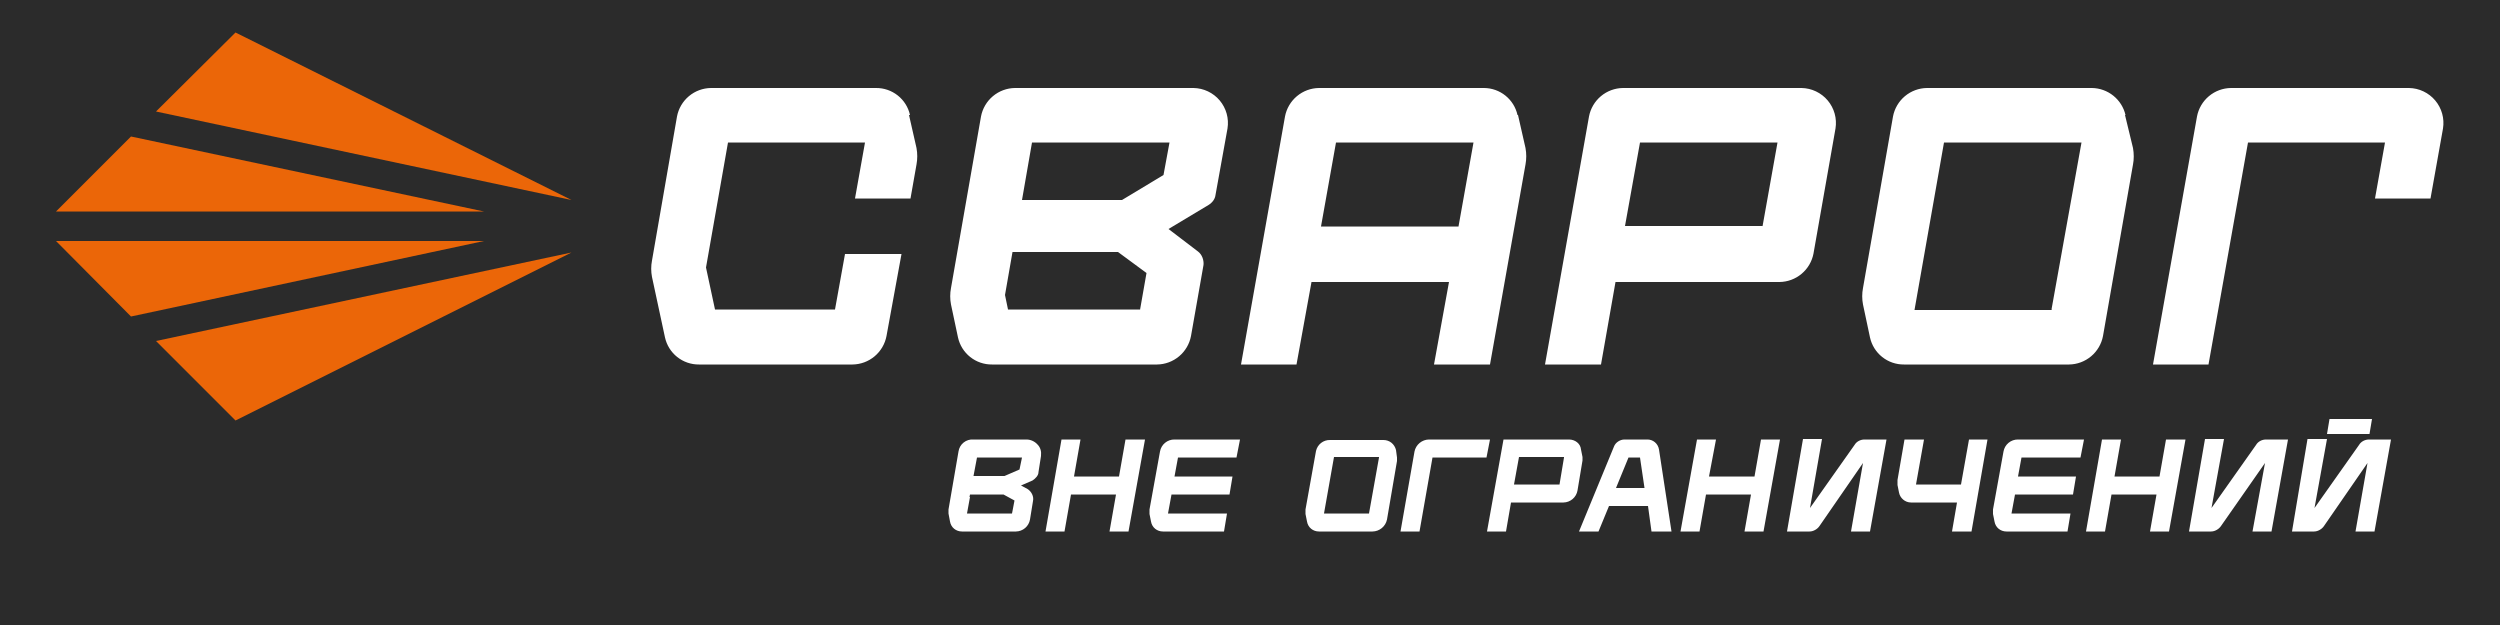 <svg width="500" height="125" viewBox="0 0 500 125" fill="none" xmlns="http://www.w3.org/2000/svg">
<rect width="500" height="125" fill="#2B2B2B"/>
<path d="M11.2 48.2L26.2 63.3L96.8 48.2H11.2ZM47.1 6.5L31.2 22.3L114.3 40L47.1 6.5ZM26.2 27.3L11.2 42.3H96.8L26.2 27.3ZM31.2 68.2L47.1 84.1L114.3 50.5L31.2 68.2Z" fill="#EB6608"/>
<path d="M360.3 17.6H324.6C322.983 17.618 321.421 18.196 320.182 19.235C318.942 20.274 318.1 21.711 317.8 23.3L309 72.9H320.2L323.1 56.4H355.9C357.518 56.382 359.079 55.804 360.318 54.765C361.558 53.726 362.4 52.289 362.7 50.7L367.1 25.7C367.258 24.71 367.201 23.697 366.933 22.73C366.665 21.764 366.193 20.866 365.548 20.098C364.904 19.33 364.101 18.71 363.196 18.279C362.29 17.848 361.303 17.616 360.3 17.6ZM352.5 45.2H325L328 28.5H355.5L352.5 45.3V45.2ZM425.1 23C424.744 21.482 423.891 20.127 422.678 19.149C421.464 18.171 419.959 17.626 418.4 17.6H385.4C383.783 17.618 382.221 18.196 380.982 19.235C379.742 20.274 378.9 21.711 378.6 23.3L372.6 57.6C372.389 58.69 372.389 59.81 372.6 60.9L374 67.5C374.344 69.043 375.206 70.421 376.444 71.404C377.682 72.387 379.22 72.915 380.8 72.9H413.8C415.417 72.882 416.979 72.304 418.218 71.265C419.458 70.226 420.3 68.79 420.6 67.2L426.6 32.9C426.8 31.9 426.8 30.7 426.6 29.6L425 23H425.1ZM410.4 62H382.9L388.8 28.5H416.3L410.3 61.9L410.4 62ZM303.5 23C303.16 21.474 302.312 20.109 301.095 19.128C299.878 18.147 298.363 17.608 296.8 17.6H263.8C262.183 17.618 260.621 18.196 259.382 19.235C258.142 20.274 257.3 21.711 257 23.3L248.2 72.9H259.3L262.3 56.4H289.8L286.8 72.9H298L305.1 32.9C305.3 31.8 305.3 30.7 305.1 29.6L303.6 23H303.5ZM291.7 45.3H264.2L267.2 28.5H294.7L291.7 45.3ZM238.7 17.6H203C201.383 17.618 199.821 18.196 198.582 19.235C197.342 20.274 196.5 21.711 196.2 23.3L190.2 57.6C189.989 58.69 189.989 59.81 190.2 60.9L191.6 67.5C191.944 69.043 192.806 70.421 194.044 71.404C195.282 72.387 196.82 72.915 198.4 72.9H231.4C233.017 72.882 234.579 72.304 235.818 71.265C237.058 70.226 237.9 68.79 238.2 67.2L240.7 53C240.8 52 240.4 50.9 239.6 50.3L233.7 45.8L241.7 41C242.5 40.5 243 39.8 243.1 39L245.5 25.7C245.658 24.71 245.601 23.697 245.333 22.73C245.065 21.764 244.593 20.866 243.948 20.098C243.304 19.33 242.501 18.71 241.596 18.279C240.69 17.848 239.703 17.616 238.7 17.6ZM228 61.9H201.6L201 59L202.5 50.4H223.6L229.3 54.6L228 62V61.9ZM232.7 35L224.4 40H204.4L206.4 28.5H233.9L232.7 35ZM182 23C181.656 21.457 180.794 20.079 179.556 19.096C178.318 18.113 176.78 17.585 175.2 17.6H142.2C140.583 17.618 139.021 18.196 137.782 19.235C136.542 20.274 135.7 21.711 135.4 23.3L130.4 52.1C130.187 53.19 130.187 54.31 130.4 55.4L133 67.5C133.344 69.043 134.206 70.421 135.444 71.404C136.682 72.387 138.22 72.915 139.8 72.9H170.5C172.118 72.882 173.679 72.304 174.918 71.265C176.158 70.226 177 68.79 177.3 67.2L180.3 50.8H169L167 61.9H143L141.2 53.5L145.6 28.5H173L171 39.7H182.1L183.3 32.9C183.5 31.8 183.5 30.7 183.3 29.6L181.8 23H182ZM482 17.6H446.2C444.583 17.618 443.021 18.196 441.782 19.235C440.542 20.274 439.7 21.711 439.4 23.3L430.6 72.9H441.7L449.6 28.5H477L475 39.7H486.1L488.6 25.7C488.758 24.71 488.701 23.697 488.433 22.73C488.165 21.764 487.693 20.866 487.048 20.098C486.404 19.33 485.601 18.71 484.696 18.279C483.79 17.848 482.803 17.616 481.8 17.6" fill="white"/>
<path d="M207.5 88.9C208.1 89.5 208.3 90.3 208.2 91.2L207.7 94.4C207.7 95.1 207.1 95.7 206.5 96.1L204.2 97.1L205.5 97.8C206.3 98.3 206.8 99.3 206.6 100.2L206 103.9C205.884 104.563 205.542 105.165 205.031 105.602C204.52 106.04 203.873 106.287 203.2 106.3H192.4C191.2 106.3 190.2 105.5 190 104.3L189.7 102.7V101.9L191.7 90.3C191.8 89.593 192.166 88.951 192.724 88.504C193.281 88.058 193.988 87.842 194.7 87.9H205.3C205.716 87.905 206.127 87.997 206.505 88.169C206.884 88.341 207.223 88.59 207.5 88.9ZM194 99.4L193.4 102.7H202.4L202.5 102.2L202.9 100.1L200.7 98.9H194L193.9 99.4H194ZM194.7 95.2H200.9L203.9 93.9L204.4 91.5H195.4L194.7 95.2ZM225.1 87.9H229L225.7 106.3H221.9L223.2 98.9H214.2L212.9 106.3H209.1L212.3 87.9H216.1L214.8 95.3H223.8L225.1 87.9ZM247.4 91.5H235.6L234.9 95.3H246.5L245.9 98.9H234.3L233.6 102.7H245.4L244.8 106.3H232.6C231.4 106.3 230.4 105.5 230.2 104.3L229.9 102.8V101.9L232 90.3C232.119 89.62 232.476 89.005 233.008 88.566C233.539 88.126 234.21 87.89 234.9 87.9H248L247.3 91.5H247.4ZM279.4 91.4V92.2L277.4 103.9C277.263 104.571 276.901 105.175 276.373 105.611C275.846 106.048 275.185 106.291 274.5 106.3H263.8C262.6 106.3 261.6 105.5 261.4 104.3L261.1 102.8V101.9L263.2 90.2C263.339 89.566 263.695 88.999 264.205 88.598C264.716 88.196 265.351 87.985 266 88H276.7C277.9 88 278.9 88.8 279.2 90L279.4 91.5V91.4ZM275.8 91.4H266.8L264.8 102.7H273.8L275.8 91.5V91.4ZM285.9 87.9H298L297.3 91.5H286.5L283.9 106.3H280.1L282.9 90.3C283.037 89.629 283.399 89.025 283.927 88.589C284.454 88.152 285.115 87.909 285.8 87.9M316.5 91.4V92.1L315.5 98.1C315.384 98.763 315.042 99.365 314.531 99.802C314.02 100.24 313.373 100.487 312.7 100.5H302.2L301.2 106.3H297.4L300.7 87.9H313.8C315 87.9 316.1 88.7 316.2 89.9L316.5 91.4ZM312.8 91.4H303.8L302.8 96.9H311.9L312.8 91.5V91.4ZM331.8 89.9L334.3 106.3H330.3L329.6 101.2H321.8L319.7 106.3H315.8L322.8 89.3C323.1 88.5 324 87.9 324.9 87.9H329.5C330.6 87.9 331.6 88.7 331.8 89.9ZM328.9 97.6L328 91.5H325.7L323.2 97.6H329H328.9ZM352.2 87.9H356L352.7 106.3H348.9L350.2 98.9H341.2L339.9 106.3H336.1L339.4 87.9H343.2L341.8 95.3H350.9L352.2 87.9ZM372.9 87.9H377.3L374 106.3H370.2L372.6 92.6L363.9 105.2C363.5 105.8 362.7 106.3 361.9 106.3H357.4L360.6 87.8H364.4L362 101.6L370.9 89C371.3 88.3 372.1 87.9 372.9 87.9ZM393.8 87.9H397.5L394.3 106.3H390.4L391.4 100.5H382.2C381 100.5 380 99.6 379.8 98.5L379.5 97V96L380.9 87.9H384.8L383.2 96.9H392.2L393.8 87.9ZM416.1 91.5H404.3L403.6 95.3H415.2L414.6 98.9H403L402.3 102.7H414.1L413.5 106.3H401.3C400.1 106.3 399.1 105.5 398.9 104.3L398.6 102.8V101.9L400.7 90.3C400.819 89.62 401.176 89.005 401.708 88.566C402.239 88.126 402.91 87.89 403.6 87.9H416.8L416.1 91.5ZM433.2 87.9H437.1L433.8 106.3H430L431.3 98.9H422.3L421 106.3H417.2L420.4 87.9H424.2L422.9 95.3H431.9L433.2 87.9ZM453.2 87.9H457.6L454.3 106.3H450.5L453 92.6L444.2 105.2C443.8 105.8 443 106.3 442.2 106.3H437.8L441 87.8H444.8L442.3 101.6L451.2 89C451.6 88.3 452.4 87.9 453.2 87.9ZM473.8 87.9H478.2L474.9 106.3H471.1L473.5 92.6L464.8 105.2C464.4 105.8 463.6 106.3 462.8 106.3H458.4L461.5 87.8H465.4L462.9 101.6L471.8 89C472.2 88.3 473 87.9 473.8 87.9ZM474.4 83.8L473.9 86.8H465.4L465.9 83.8H474.4Z" fill="white"/>
</svg>
